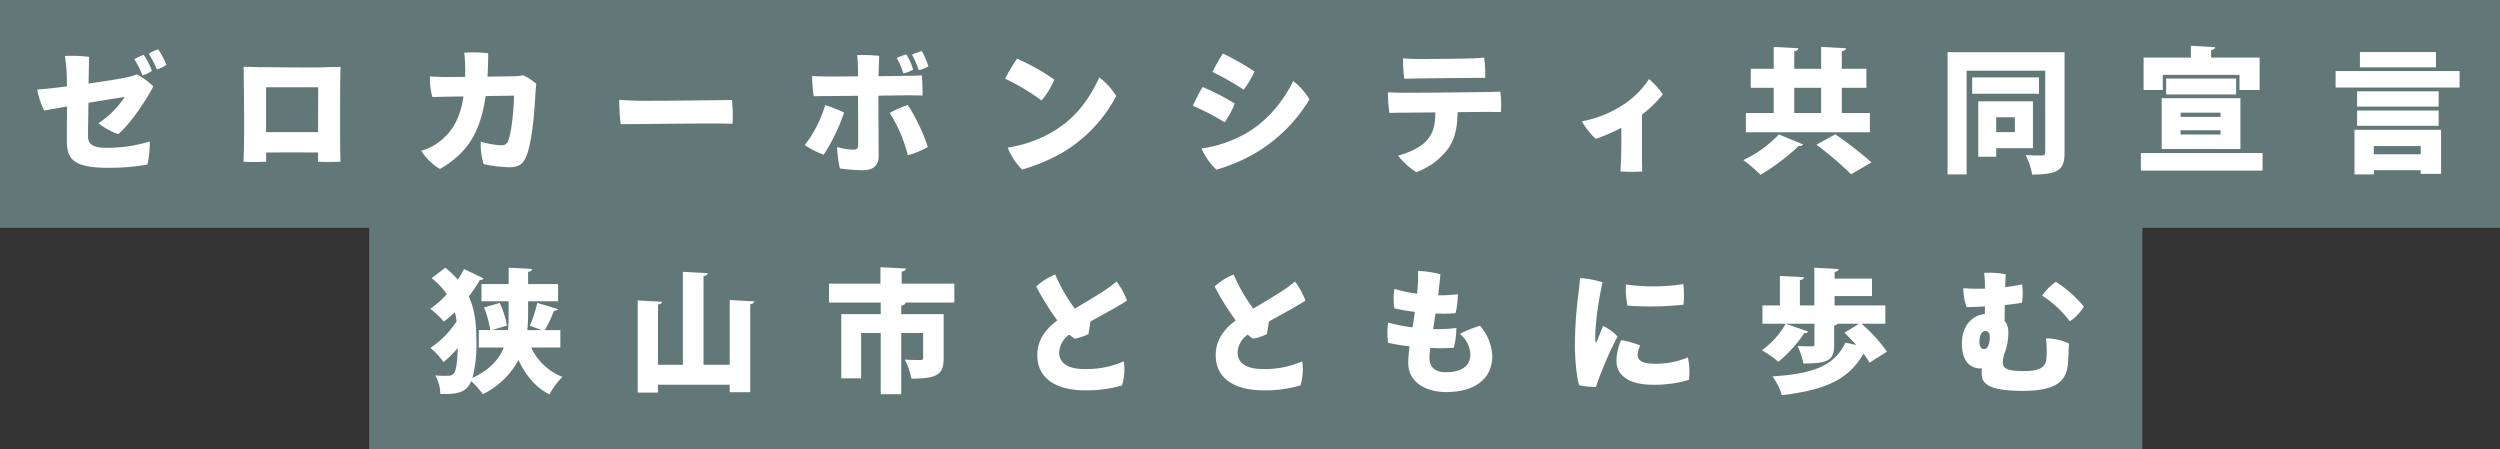 <svg xmlns="http://www.w3.org/2000/svg" width="678.148" height="121.798" viewBox="0 0 678.148 121.798">
  <rect x="0" y="0" width="678.148" height="121.798" fill="#333333" stroke="none"/>
  <g id="アートワーク_68" data-name="アートワーク 68" transform="translate(339.074 60.898)">
    <g id="グループ_8701" data-name="グループ 8701" transform="translate(-339.074 -60.899)">
      <rect id="長方形_565" data-name="長方形 565" width="61.798" height="678.148" transform="translate(0 61.798) rotate(-90)" fill="#627878"/>
      <rect id="長方形_566" data-name="長方形 566" width="61.798" height="481" transform="translate(100.148 121.798) rotate(-90)" fill="#627878"/>
      <g id="グループ_8700" data-name="グループ 8700" transform="translate(0)">
        <g id="グループ_8698" data-name="グループ 8698">
          <path id="パス_18106" data-name="パス 18106" d="M18.165,23.422c0-1.429-.037-2.858-.11-4.1-.073-1.355-.256-2.967-.44-4.139a35.853,35.853,0,0,1,6.558.256c-.036,1.795-.109,4.286-.147,7.217,4.214-.586,8.757-1.282,11.028-1.832a12.872,12.872,0,0,0,2.089-.659,20.706,20.706,0,0,1,4.432,3.261c-1.318,2.784-6.045,10.111-9.525,12.969A19.154,19.154,0,0,1,26.7,33.423a24.282,24.282,0,0,0,7.108-7.107c-1.466.183-5.533.843-9.819,1.575-.037,3.481-.11,6.961-.11,8.866,0,1.759.4,3.334,4.873,3.334a38.8,38.8,0,0,0,11.87-1.722A26.893,26.893,0,0,1,40,44.634a59.1,59.1,0,0,1-10.7.879c-9.929,0-11.175-2.711-11.175-7.583,0-2.2.037-6.3.073-9.05l-6.227,1.1A21.491,21.491,0,0,1,10.1,24.3c1.869-.147,4.213-.366,6.082-.623Zm20.48-2.968a25.949,25.949,0,0,0-2.2-4.4,15.39,15.39,0,0,1,2.529-1.173,19.478,19.478,0,0,1,2.234,4.324A8.38,8.38,0,0,1,38.645,20.454ZM45.129,17.6a9.833,9.833,0,0,1-2.564,1.245,33.356,33.356,0,0,0-2.2-4.286A11.98,11.98,0,0,1,42.9,13.383,18.677,18.677,0,0,1,45.129,17.6Z" fill="#fff"/>
          <path id="パス_18107" data-name="パス 18107" d="M88.437,18.219s.769-.036,3.92-.073c-.037,3.188-.074,4.067-.074,4.067-.036,4.982-.036,14.618,0,18.831.037.732.074,2.418.074,2.821-1.612.073-3.957.11-6.119,0,0,0,.037-.44.037-2.491-3.553-.037-10.075-.037-14.105,0l.037,2.491a57.438,57.438,0,0,1-6.155,0c.037-.586.073-2.235.11-3.151.11-5.092.036-14.654-.037-19.124,0,0,0-.916-.036-3.481,2.857.074,3.736.074,3.736.074v.036c1.649,0,13.519.147,18.612.037ZM86.275,35.841l.037-12.163H72.17V35.841Z" fill="#fff"/>
          <path id="パス_18108" data-name="パス 18108" d="M126.16,20.857c.037-.732.037-1.5.037-2.308a42.5,42.5,0,0,0-.257-4.25,34.886,34.886,0,0,1,6.485.147c0,2.271-.073,4.4-.183,6.338,3.3-.037,6.228-.074,6.778-.074a16.181,16.181,0,0,0,2.894-.292,14.209,14.209,0,0,1,3.554,2.344c-.073.623-.184,2.015-.22,2.491-.22,4.287-.843,13.446-2.6,17.439-.843,1.869-2.125,2.711-4.47,2.675a37.243,37.243,0,0,1-6.961-.843,16.887,16.887,0,0,1-.806-6.082,26.883,26.883,0,0,0,5.166.953c1.245.073,1.831-.183,2.235-1.136.952-2.2,1.575-8.536,1.612-12.309l-7.694.11c-1.539,10.734-5.569,15.753-12.383,19.783a15.291,15.291,0,0,1-5.093-4.946,15.2,15.2,0,0,0,3.334-1.392c4.873-2.931,7.218-7.181,8.134-13.336-3.811.037-7.254.11-8.427.147a17.351,17.351,0,0,1-.659-5.569c1.648.073,3.884.183,5.386.147Z" fill="#fff"/>
          <path id="パス_18109" data-name="パス 18109" d="M174.271,27.342c8.243,0,19.27-.147,24.29-.22a41.79,41.79,0,0,1,.146,6.448c-5.9-.183-25.022.11-30.335.11a53.935,53.935,0,0,1-.4-6.6C169.361,27.195,172.4,27.342,174.271,27.342Z" fill="#fff"/>
          <path id="パス_18110" data-name="パス 18110" d="M228.968,30.529a51,51,0,0,1-5.532,11.431,23.309,23.309,0,0,1-5.129-2.6,33.409,33.409,0,0,0,5.532-10.844A38.38,38.38,0,0,1,228.968,30.529Zm9.3-4.579c0,4.03.074,13.408.074,16.523,0,2.235-1.356,3.7-4.25,3.7a47.777,47.777,0,0,1-6.265-.476,33.088,33.088,0,0,1-.769-5.825,17.605,17.605,0,0,0,4.359.732c.916,0,1.319-.22,1.356-1.246s0-9.708-.037-13.372c-3.92.037-7.4.074-8.426.074-1.172,0-2.6.036-3.59.036a46.861,46.861,0,0,1-.44-5.459c1.1.073,2.235.073,3.481.11.916.037,4.725,0,8.975-.037a45.163,45.163,0,0,0-.219-5.788,54.18,54.18,0,0,1,5.971.22c-.037,1.062-.11,3.187-.183,5.532,3.957-.037,7.364-.11,8.133-.11.843,0,2.785-.073,3.627-.11.11,1.282.22,4.25.183,5.459-1.1-.036-2.345-.036-3.48-.073Zm7.987,2.528a50.706,50.706,0,0,1,5.423,11.394,22.834,22.834,0,0,1-5.423,2.234,38.924,38.924,0,0,0-4.909-11.467A26.546,26.546,0,0,1,246.26,28.478Zm-1.209-8.573a21.436,21.436,0,0,0-1.795-4.177,19.545,19.545,0,0,1,2.6-.989,16.883,16.883,0,0,1,1.832,4.14A8.428,8.428,0,0,1,245.051,19.905Zm4.177-.88a24.238,24.238,0,0,0-1.832-4.176,14.784,14.784,0,0,1,2.637-.99,19.128,19.128,0,0,1,1.8,4.141A9.623,9.623,0,0,1,249.228,19.025Z" fill="#fff"/>
          <path id="パス_18111" data-name="パス 18111" d="M285.992,21.59a23.064,23.064,0,0,1-3.444,5.679,60.212,60.212,0,0,0-9.929-5.935,62.622,62.622,0,0,1,3.261-5.423A61.294,61.294,0,0,1,285.992,21.59Zm-1.246,14.618c6.6-3.664,10.442-8.72,13.445-15.2a17.539,17.539,0,0,1,4.581,5.056,38.79,38.79,0,0,1-14.8,15.46,50.115,50.115,0,0,1-10.7,4.47,16.86,16.86,0,0,1-3.92-5.972A34.278,34.278,0,0,0,284.746,36.208Z" fill="#fff"/>
          <path id="パス_18112" data-name="パス 18112" d="M334.938,28.111a23.324,23.324,0,0,1-2.748,5.056,68.305,68.305,0,0,0-8.61-4.47,47,47,0,0,1,2.638-5.092A59.645,59.645,0,0,1,334.938,28.111Zm2.527,8.353c5.569-3,10.3-8.316,13.336-14.471a16.956,16.956,0,0,1,4.4,4.983A42.182,42.182,0,0,1,340.543,41.52a47.341,47.341,0,0,1-10.588,4.506,17.6,17.6,0,0,1-4.03-5.752A33.453,33.453,0,0,0,337.465,36.464Zm2.821-17.072a25.6,25.6,0,0,1-2.93,4.945,76.744,76.744,0,0,0-8.463-4.835,56.331,56.331,0,0,1,2.82-4.983A70.62,70.62,0,0,1,340.286,19.392Z" fill="#fff"/>
          <path id="パス_18113" data-name="パス 18113" d="M395.4,30.419c-.11,4.03-.623,7.035-2.491,9.782a18.591,18.591,0,0,1-8.72,6.485,19.536,19.536,0,0,1-4.946-4.47c2.6-.7,5.862-2.015,7.731-4.067,2.014-2.234,2.344-4.579,2.381-7.656-4.14.036-7.8.073-8.866.073-1.136,0-2.564.037-3.591.073a34.624,34.624,0,0,1-.4-5.6c1.1.073,2.234.073,3.443.11,2.2.073,21.506-.147,23.374-.184.843,0,2.785-.073,3.664-.109a25.768,25.768,0,0,1,.147,5.532c-1.136,0-2.309-.037-3.444-.037ZM380.934,21.37a36.918,36.918,0,0,1-.33-5.532c1.209.073,1.832.11,3.114.146,2.308.074,13.886-.073,15.79-.146,1.282-.037,2.2-.147,3.078-.22a33.214,33.214,0,0,1,.293,5.5c-1.722,0-16.084.11-18.611.183C383.682,21.3,381.923,21.334,380.934,21.37Z" fill="#fff"/>
          <path id="パス_18114" data-name="パス 18114" d="M445.4,43.132c0,.916.038,2.565.074,3.37a39.488,39.488,0,0,1-5.9,0c0-.366.111-1.9.147-3.334.073-2.82.11-5.531.073-8.5a50.885,50.885,0,0,1-6.924,3,20.02,20.02,0,0,1-3.773-4.762,30.467,30.467,0,0,0,10.843-4.25,23.531,23.531,0,0,0,7.365-7.218,21.078,21.078,0,0,1,3.737,4.14,30,30,0,0,1-5.643,5.5Z" fill="#fff"/>
          <path id="パス_18115" data-name="パス 18115" d="M489.09,39.175a1.047,1.047,0,0,1-1.173.4,57.686,57.686,0,0,1-10.368,7.84,42.762,42.762,0,0,0-4.652-3.993,31.721,31.721,0,0,0,9.634-6.961Zm18.135-8.5v5.2H473.592v-5.2h7.548V23.825h-6.229V18.659h6.229V12.724l6.667.366c-.036.4-.329.66-1.1.806v4.763H494V12.724l6.74.366c-.036.4-.366.66-1.134.806v4.763h6.667v5.166h-6.667v6.851Zm-20.517-6.851v6.851H494V23.825Zm15.424,23.447a94.761,94.761,0,0,0-9.415-8.023l5.129-2.821a109.969,109.969,0,0,1,9.818,7.62Z" fill="#fff"/>
          <path id="パス_18116" data-name="パス 18116" d="M560.028,14.153V41.41c0,4.616-1.575,5.935-8.793,5.935a17.542,17.542,0,0,0-1.758-5.276c1.722.111,3.847.111,4.469.111.623-.037.843-.257.843-.843V19.172H533.467V47.309H528.3V14.153ZM553.1,21v4.433H534.969V21Zm-1.649,19.2H541.49v2.308h-4.873V27.488h14.838Zm-4.909-8.389H541.49v4.029h5.056Z" fill="#fff"/>
          <path id="パス_18117" data-name="パス 18117" d="M580.734,41.52h33.01v4.763h-33.01Zm5.936-21.212v4.1h-5.2V15.618H594.29V12.431l6.6.366c-.037.4-.33.66-1.1.769v2.052h13.153v8.793h-5.459v-4.1Zm-.294,20.113V26.646h21.359V40.421ZM587.585,21.3h18.979V25.62H587.585Zm3.921,9.269V31.7H602.35V30.566Zm0,4.763V36.5H602.35V35.329Z" fill="#fff"/>
          <path id="パス_18118" data-name="パス 18118" d="M633.553,19.282h33.632v4.47H633.553Zm5.129,28.027V35.219h23.484V47.162h-5.532v-.989H643.921v1.136Zm22.824-22.532v4.14H639.378v-4.14ZM639.378,34.12V29.98h22.128v4.14Zm21.4-20v4.14H640.148v-4.14Zm-4.139,25.5H643.921V41.85h12.713Z" fill="#fff"/>
        </g>
        <g id="グループ_8699" data-name="グループ 8699">
          <path id="パス_18119" data-name="パス 18119" d="M152,94.267h-7.913a15.7,15.7,0,0,0,8.463,7.972,20.8,20.8,0,0,0-3.518,4.725c-3.956-1.947-6.668-5.591-8.389-9.306a21.886,21.886,0,0,1-9.672,9.27,22.072,22.072,0,0,0-3.151-3.535c-1.173,2.85-3.334,3.644-8.389,3.463a9.775,9.775,0,0,0-1.393-5.014q1.428.108,2.418.108c1.649,0,2.161,0,2.711-.757.623-.794.916-3.427.989-6.782a29.42,29.42,0,0,1-3.846,3.824,18.762,18.762,0,0,0-3.554-3.86,24.952,24.952,0,0,0,7.107-7.214,17.742,17.742,0,0,0-.476-2.489,32.394,32.394,0,0,1-3,2.561,22.151,22.151,0,0,0-3.664-3.463,24.1,24.1,0,0,0,4.469-4,20.4,20.4,0,0,0-4.1-4.328l3.7-2.814a24.21,24.21,0,0,1,3.407,3.247c.622-.974,1.209-1.949,1.685-2.886l5.312,2.525a1.1,1.1,0,0,1-1.025.432,39.833,39.833,0,0,1-3.005,4.474c1.723,3.787,2.052,7.827,2.052,12.047a35.731,35.731,0,0,1-1.063,10.028c4.8-2.2,7.254-5.086,8.5-8.224h-6.777V89.542h3.113a28.039,28.039,0,0,0-1.684-6.133l4.249-1.226a24.106,24.106,0,0,1,1.942,6.132l-4.03,1.227h4.323a36.265,36.265,0,0,0,.184-3.968v-3.86h-7.364V77.061h7.364V72.624l6.374.325c-.036.4-.329.649-1.1.793v3.319h8.133v4.653h-8.133v3.932a35.106,35.106,0,0,1-.22,3.9h3.92l-3.224-1.191a35.18,35.18,0,0,0,2.015-6.2l5.606,1.695c-.111.289-.514.433-1.063.433a36.487,36.487,0,0,1-2.491,5.267H152Z" fill="#fff"/>
          <path id="パス_18120" data-name="パス 18120" d="M197.94,81.39l6.705.36c-.038.4-.368.649-1.136.794v23.843H197.94v-2.02H178.485V106.5H172.99v-25l6.6.36c-.037.4-.33.65-1.1.758V98.957h6.742V73.742l6.778.361c-.037.4-.366.649-1.173.794v24.06h7.108Z" fill="#fff"/>
          <path id="パス_18121" data-name="パス 18121" d="M258.873,76.953v5.122H244.951v.036h.659c-.036.4-.366.649-1.135.793v2.309h11.5V97.189c0,4.365-1.686,5.519-8.756,5.519a19.154,19.154,0,0,0-1.759-5.158c1.466.108,3.627.108,4.14.108.586,0,.806-.144.806-.577V90.335h-5.935v16.593h-5.569V90.335h-5.312v12.3h-5.386V85.213h10.7V82.075H224.874V76.953h13.959V72.48l6.888.36c-.037.433-.366.686-1.136.83v3.283Z" fill="#fff"/>
          <path id="パス_18122" data-name="パス 18122" d="M304.829,98.019a14.7,14.7,0,0,1-.476,6.528,33.551,33.551,0,0,1-10.075,1.335c-7.364,0-13.006-2.958-12.9-9.7.073-4.22,2.455-7.034,5.422-9.271a69.486,69.486,0,0,1-5.715-9.2,16.616,16.616,0,0,1,5.166-3.246,44.833,44.833,0,0,0,5.311,9.27c2.932-1.8,6.119-3.643,7.841-4.8a39.058,39.058,0,0,0,3.481-2.561,20.216,20.216,0,0,1,2.82,5.158c-.879.721-6.081,3.571-9.892,5.663-.182,1.154-.4,2.453-.549,3.427a15.511,15.511,0,0,1-3.737,1.262,10.638,10.638,0,0,1-1.465-1.118,6.226,6.226,0,0,0-2.748,4.834c-.037,2.705,2.162,4.509,6.851,4.509A25.058,25.058,0,0,0,304.829,98.019Z" fill="#fff"/>
          <path id="パス_18123" data-name="パス 18123" d="M353.229,98.019a14.7,14.7,0,0,1-.477,6.528,33.538,33.538,0,0,1-10.074,1.335c-7.364,0-13.007-2.958-12.9-9.7.074-4.22,2.455-7.034,5.422-9.271a69.591,69.591,0,0,1-5.715-9.2,16.616,16.616,0,0,1,5.166-3.246,44.831,44.831,0,0,0,5.312,9.27c2.932-1.8,6.118-3.643,7.841-4.8a39.019,39.019,0,0,0,3.48-2.561,20.185,20.185,0,0,1,2.82,5.158c-.878.721-6.081,3.571-9.891,5.663-.183,1.154-.4,2.453-.55,3.427a15.5,15.5,0,0,1-3.736,1.262,10.641,10.641,0,0,1-1.466-1.118,6.222,6.222,0,0,0-2.747,4.834c-.037,2.705,2.161,4.509,6.85,4.509A25.06,25.06,0,0,0,353.229,98.019Z" fill="#fff"/>
          <path id="パス_18124" data-name="パス 18124" d="M404.789,96.612c0,6.348-5.018,9.739-12.492,9.739-5.5,0-10.295-2.633-10.295-7.936a33.755,33.755,0,0,1,.366-4.473A52.778,52.778,0,0,1,376.543,93a19.848,19.848,0,0,1,0-5.519,43.5,43.5,0,0,0,6.631,1.335c.183-1.335.4-2.705.623-4.22a43.152,43.152,0,0,1-5.568-.974,16.923,16.923,0,0,1,.036-5.267,33.459,33.459,0,0,0,6.118,1.3c.073-.577.146-1.19.183-1.8a40.366,40.366,0,0,0,.074-4.365,28.265,28.265,0,0,1,6.081.9c-.147,1.8-.366,3.751-.622,5.7a32.971,32.971,0,0,0,5.348-.289,21.62,21.62,0,0,1-.623,5.158,44.093,44.093,0,0,1-5.422.073q-.328,2.219-.659,4.22a36.617,36.617,0,0,0,6.3-.289,20.957,20.957,0,0,1-.7,5.375,53.125,53.125,0,0,1-6.374.036,21.855,21.855,0,0,0-.22,2.633c0,2.49,1.392,3.969,4.543,3.969,4.1,0,6.558-1.7,6.558-4.726A7.492,7.492,0,0,0,396,90.588a26.73,26.73,0,0,1,5.458-2.2A13.029,13.029,0,0,1,404.789,96.612Z" fill="#fff"/>
          <path id="パス_18125" data-name="パス 18125" d="M434.71,76.592A89.084,89.084,0,0,0,432.842,88.6a35.463,35.463,0,0,0-.11,3.859c.036.434.219.578.439.109.4-.938,1.1-2.742,1.686-4.149a13.621,13.621,0,0,1,3.919,2.85,100.038,100.038,0,0,0-5.861,13.671,19.893,19.893,0,0,1-4.543-.433c-.7-2.02-1.136-6.961-1.173-10.749a115.3,115.3,0,0,1,.99-14.284c.146-1.191.33-2.778.4-4.04A25.161,25.161,0,0,1,434.71,76.592Zm10.222,17.134a6.088,6.088,0,0,0-.7,2.561c0,1.515,1.283,2.381,4.653,2.381a22.159,22.159,0,0,0,8.976-1.731,19.839,19.839,0,0,1,.293,6.1,33.031,33.031,0,0,1-9.709,1.335c-6.631,0-9.965-2.525-9.965-6.529a14.907,14.907,0,0,1,1.246-5.555A20.978,20.978,0,0,1,444.932,93.726Zm11.686-16.665a25.853,25.853,0,0,1,.037,5.591,85.513,85.513,0,0,1-15.2.252,23.635,23.635,0,0,1-.4-5.735A53.179,53.179,0,0,0,456.618,77.061Z" fill="#fff"/>
          <path id="パス_18126" data-name="パス 18126" d="M490.5,89.939a.993.993,0,0,1-1.063.4,35.742,35.742,0,0,1-7.034,7.792,32.907,32.907,0,0,0-4.469-3.139,22.084,22.084,0,0,0,6.448-7.178Zm14.435-2.129a42.052,42.052,0,0,1,6.923,7.575l-4.725,2.994a20.5,20.5,0,0,0-1.649-2.453c-4.214,7.431-10.955,9.884-22.165,11.291a15.271,15.271,0,0,0-2.528-5.122c10.111-.65,16.67-2.417,19.784-9.162l2.967.649c-1.063-1.155-2.2-2.345-3.224-3.319l3.994-2.453h-5.826a1.3,1.3,0,0,1-.952.469v5.339c0,4.112-1.612,4.978-8.353,4.978a19.374,19.374,0,0,0-1.576-4.726c1.356.072,3.371.072,3.884.072s.7-.108.7-.5V87.81h-14.1V82.868h4.726V74.86l6.521.325c-.036.433-.329.65-1.1.794v6.889h3.919V72.624l6.6.361c-.037.4-.33.649-1.1.757v1.84H507.8v4.725H497.647v2.561h13.775V87.81Z" fill="#fff"/>
          <path id="パス_18127" data-name="パス 18127" d="M538.44,83.121c-2.05.108-3.882.18-4.982.18a15.359,15.359,0,0,1-.879-5.122c1.063.072,2.491.144,3.334.144s1.686,0,2.527-.036a30.764,30.764,0,0,0-.219-4.256,20.745,20.745,0,0,1,5.862.4c-.073.469-.11,1.8-.146,3.463,1.5-.181,3.041-.433,4.579-.758a17.507,17.507,0,0,1-.036,4.978,44.862,44.862,0,0,1-4.654.613c-.036,1.515-.036,2.994-.073,4.257a4.7,4.7,0,0,1,1.026,3.066c0,4.148-1.209,5.663-1.428,7.431-.294,2.236.329,3.174,5.641,3.174,4.506,0,5.752-1.154,6.082-2.994a28.792,28.792,0,0,0-.073-5.88,15.055,15.055,0,0,1,6.228,1.407c-.11,1.839-.147,4.617-.33,5.952-.549,4.184-3.114,6.889-12.126,6.889-6.742,0-10.918-.973-11.174-4.076a8.925,8.925,0,0,1,.036-2.056,1.856,1.856,0,0,1-.77.036c-2.161-.144-4.689-1.623-4.689-6.817,0-4.473,2.6-7.611,6.228-7.936ZM538.221,94.7c1.026,0,1.539-1.659,1.539-3.138,0-1.3-.477-1.768-1.136-1.768-1.062,0-1.685,1.118-1.685,2.886-.037.83.183,2.02,1.246,2.02Zm27.038-11.543a12.511,12.511,0,0,1-3.811,4,28.362,28.362,0,0,0-7.509-6.962,15.233,15.233,0,0,1,3.736-3.751A33.039,33.039,0,0,1,565.259,83.157Z" fill="#fff"/>
        </g>
      </g>
    </g>
  </g>
</svg>
